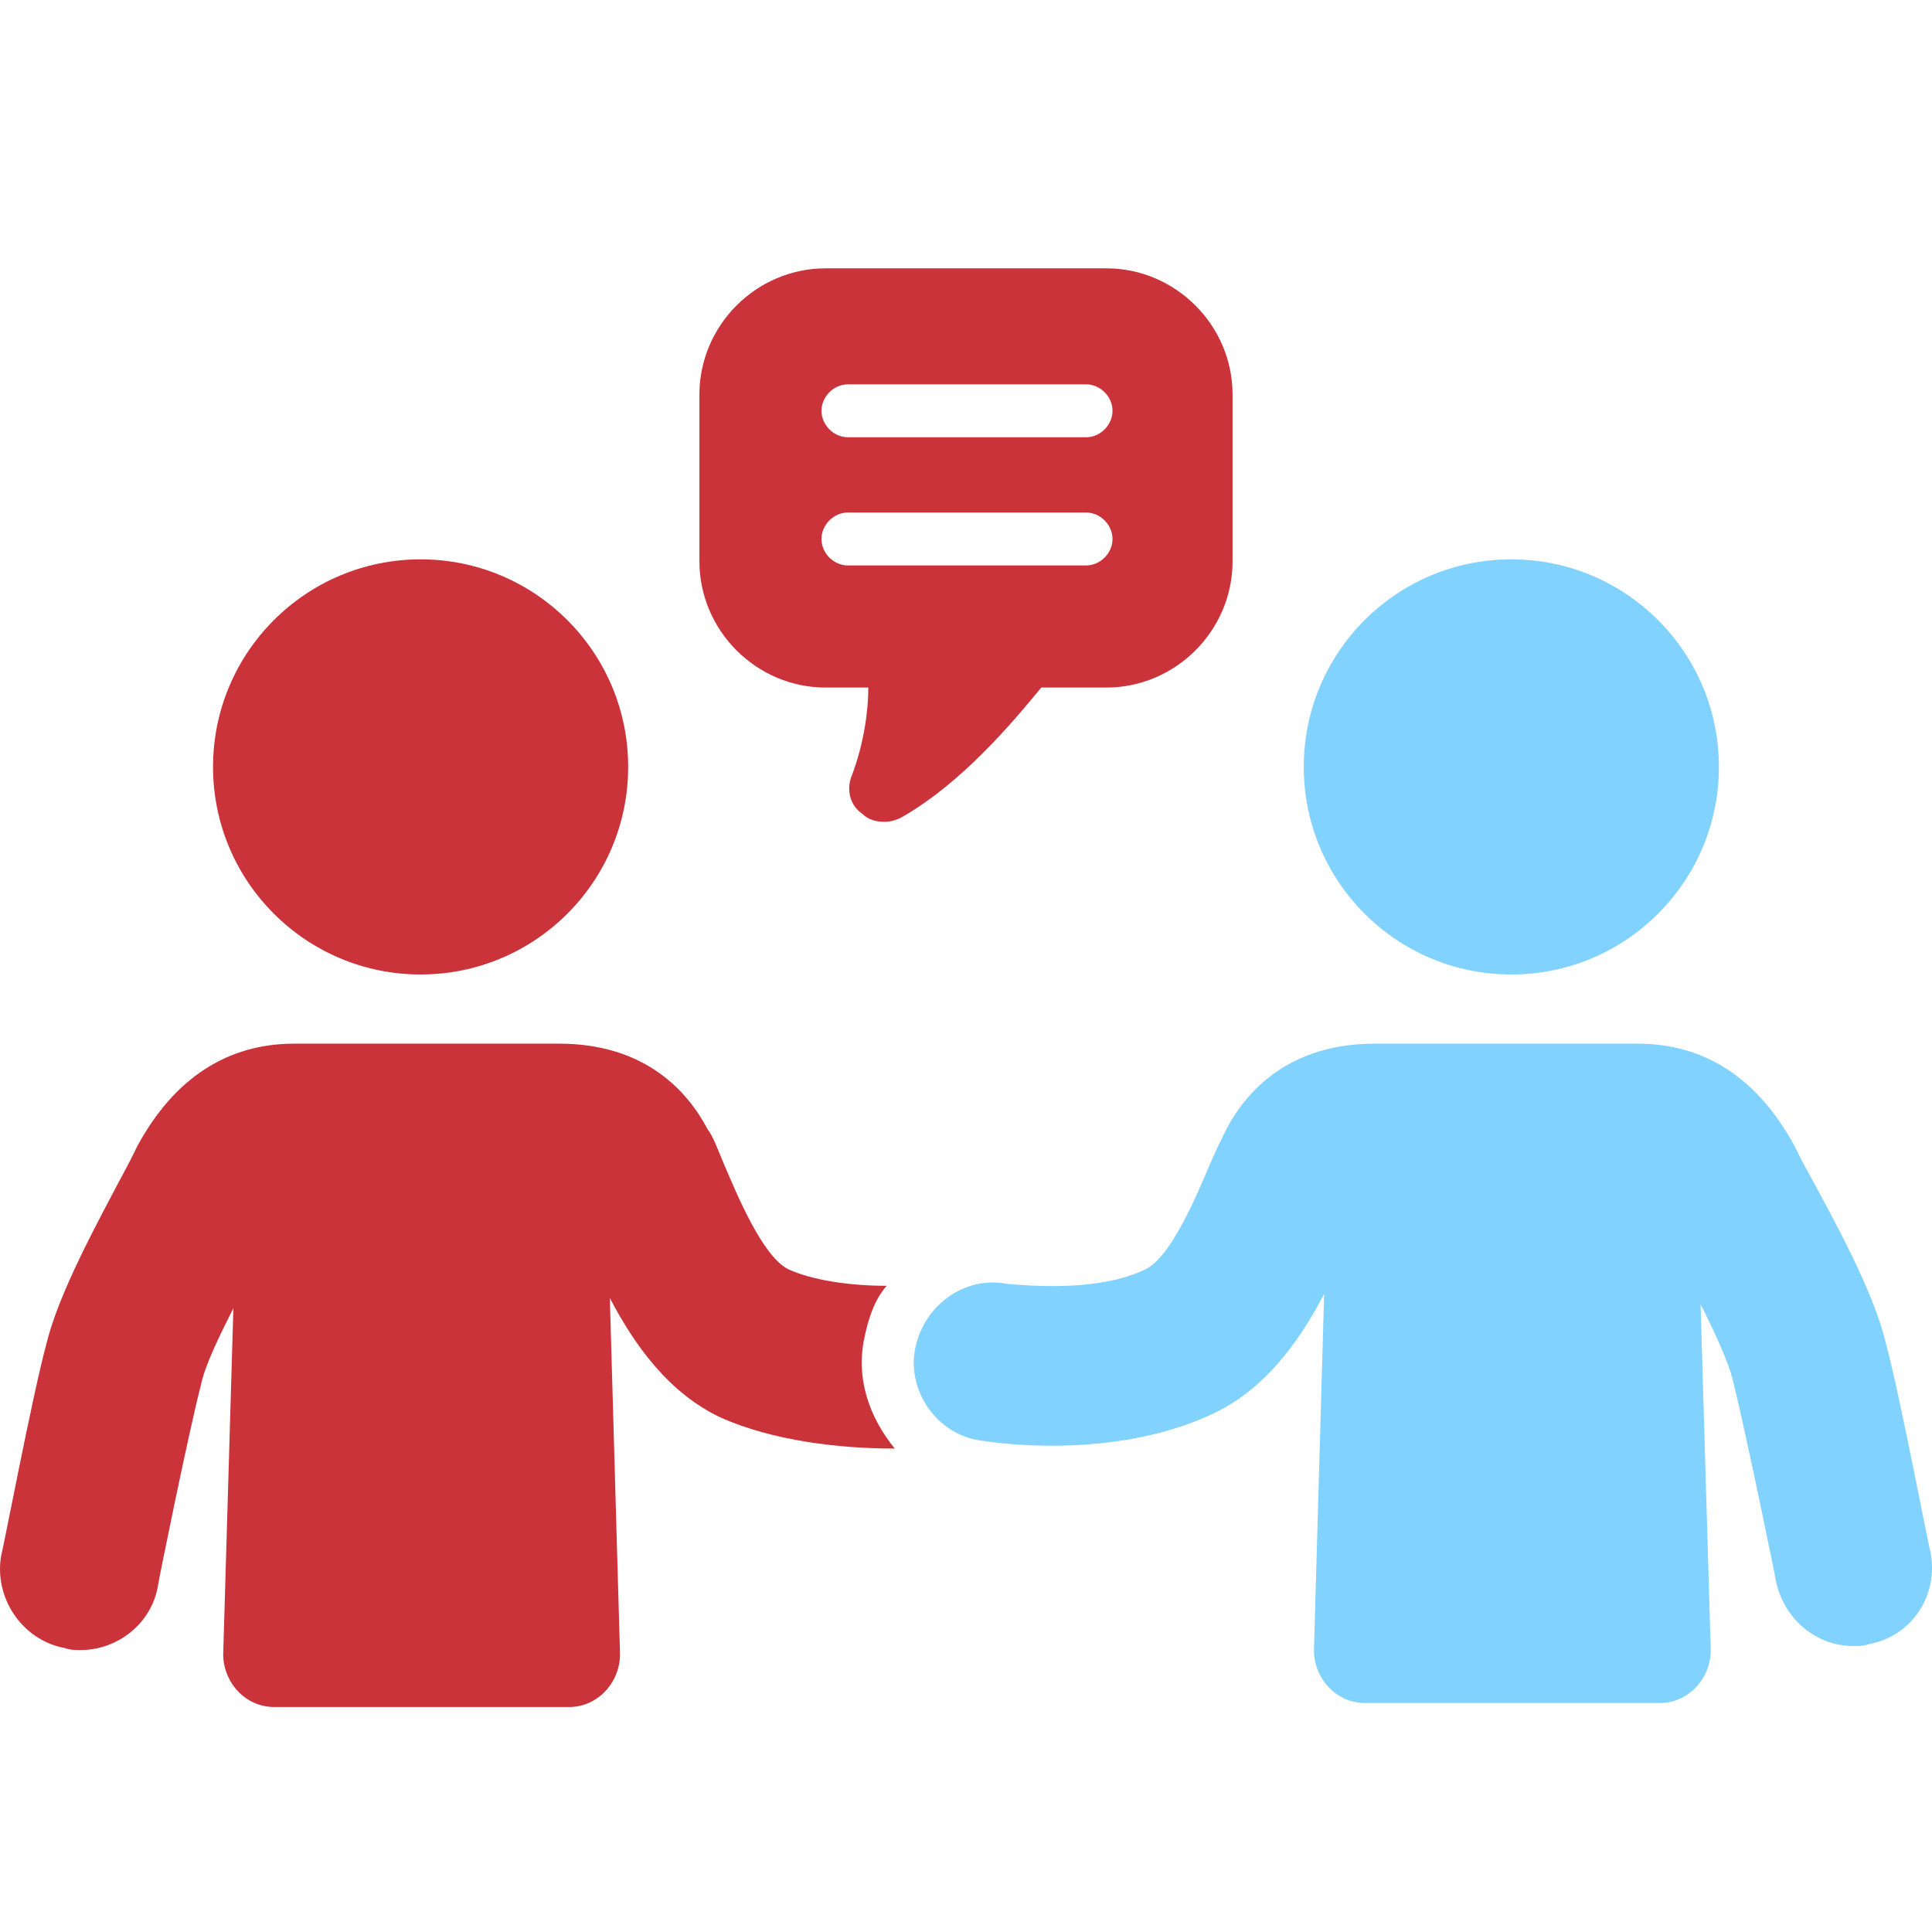 <?xml version="1.0" encoding="UTF-8"?> <svg xmlns="http://www.w3.org/2000/svg" width="64" height="64" viewBox="0 0 64 64" fill="none"><g clip-path="url(#clip0_4599_5630)"><path d="M56.941 25.405C56.941 29.202 53.862 32.281 50.065 32.281C46.267 32.281 43.189 29.202 43.189 25.405C43.189 21.608 46.267 18.529 50.065 18.529C53.862 18.529 56.941 21.608 56.941 25.405Z" fill="#82D2FF"></path><path d="M34.493 22.776H36.651C38.942 22.776 40.83 20.888 40.83 18.596V13.068C40.83 10.776 38.942 8.889 36.651 8.889H27.348C25.056 8.889 23.169 10.776 23.169 13.068V18.596C23.169 20.888 25.056 22.776 27.348 22.776H28.764C28.764 23.517 28.629 24.596 28.224 25.674C28.022 26.146 28.157 26.685 28.561 26.955C28.764 27.157 29.034 27.224 29.303 27.224C29.505 27.224 29.707 27.157 29.842 27.089C31.864 25.944 33.55 23.922 34.493 22.776L34.493 22.776ZM28.089 12.732H35.976C36.449 12.732 36.853 13.136 36.853 13.608C36.853 14.08 36.449 14.485 35.976 14.485L28.089 14.484C27.617 14.484 27.213 14.08 27.213 13.608C27.213 13.136 27.618 12.732 28.089 12.732V12.732ZM28.089 18.731C27.617 18.731 27.213 18.327 27.213 17.855C27.213 17.383 27.617 16.978 28.089 16.978H35.976C36.449 16.978 36.853 17.383 36.853 17.855C36.853 18.327 36.449 18.731 35.976 18.731H28.089Z" fill="#CB333B"></path><path d="M20.809 25.405C20.809 29.202 17.73 32.281 13.933 32.281C10.136 32.281 7.057 29.202 7.057 25.405C7.057 21.608 10.136 18.529 13.933 18.529C17.73 18.529 20.809 21.608 20.809 25.405Z" fill="#CB333B"></path><path d="M28.628 44.347C28.763 43.672 28.965 43.066 29.37 42.594C28.089 42.594 26.876 42.392 26.134 42.055C25.258 41.651 24.382 39.493 23.977 38.549C23.775 38.077 23.64 37.673 23.438 37.404C22.763 36.123 21.348 34.572 18.517 34.572L9.753 34.572C7.529 34.572 5.776 35.718 4.562 37.942L4.293 38.482C3.147 40.639 1.933 42.863 1.529 44.548C1.057 46.301 0.113 51.289 0.046 51.492C-0.223 52.907 0.72 54.323 2.136 54.593C2.338 54.66 2.473 54.66 2.675 54.66C3.888 54.66 5.035 53.784 5.237 52.503C5.237 52.435 6.248 47.447 6.652 45.897C6.787 45.222 7.259 44.279 7.731 43.335L7.394 54.794C7.394 55.738 8.136 56.547 9.079 56.547H18.854C19.797 56.547 20.539 55.738 20.539 54.794L20.202 42.998C21.011 44.548 22.157 46.166 23.91 46.975C25.595 47.716 27.752 47.986 29.64 47.986C28.763 46.908 28.359 45.627 28.628 44.347L28.628 44.347Z" fill="#CB333B"></path><path d="M63.952 51.425C63.884 51.223 62.941 46.234 62.469 44.482C62.064 42.797 60.851 40.572 59.705 38.482L59.435 37.943C58.222 35.718 56.469 34.572 54.245 34.572H45.548C42.717 34.572 41.301 36.123 40.627 37.404C40.492 37.673 40.29 38.078 40.088 38.55C39.684 39.493 38.807 41.651 37.931 42.055C36.38 42.797 34.088 42.594 33.347 42.527C31.931 42.258 30.583 43.269 30.314 44.685C30.044 46.1 31.055 47.516 32.471 47.718C32.875 47.785 36.852 48.392 40.156 46.842C41.908 46.033 43.054 44.415 43.864 42.864L43.526 54.661C43.526 55.605 44.268 56.414 45.212 56.414H54.986C55.93 56.414 56.671 55.605 56.671 54.661L56.334 43.202C56.806 44.145 57.278 45.156 57.413 45.763C57.817 47.381 58.829 52.302 58.829 52.369C59.098 53.65 60.177 54.527 61.391 54.527C61.593 54.527 61.728 54.527 61.93 54.46C63.345 54.189 64.221 52.841 63.952 51.425L63.952 51.425Z" fill="#82D2FF"></path></g><defs><clipPath id="clip0_4599_5630"><rect width="64" height="64" fill="white"></rect></clipPath></defs></svg> 